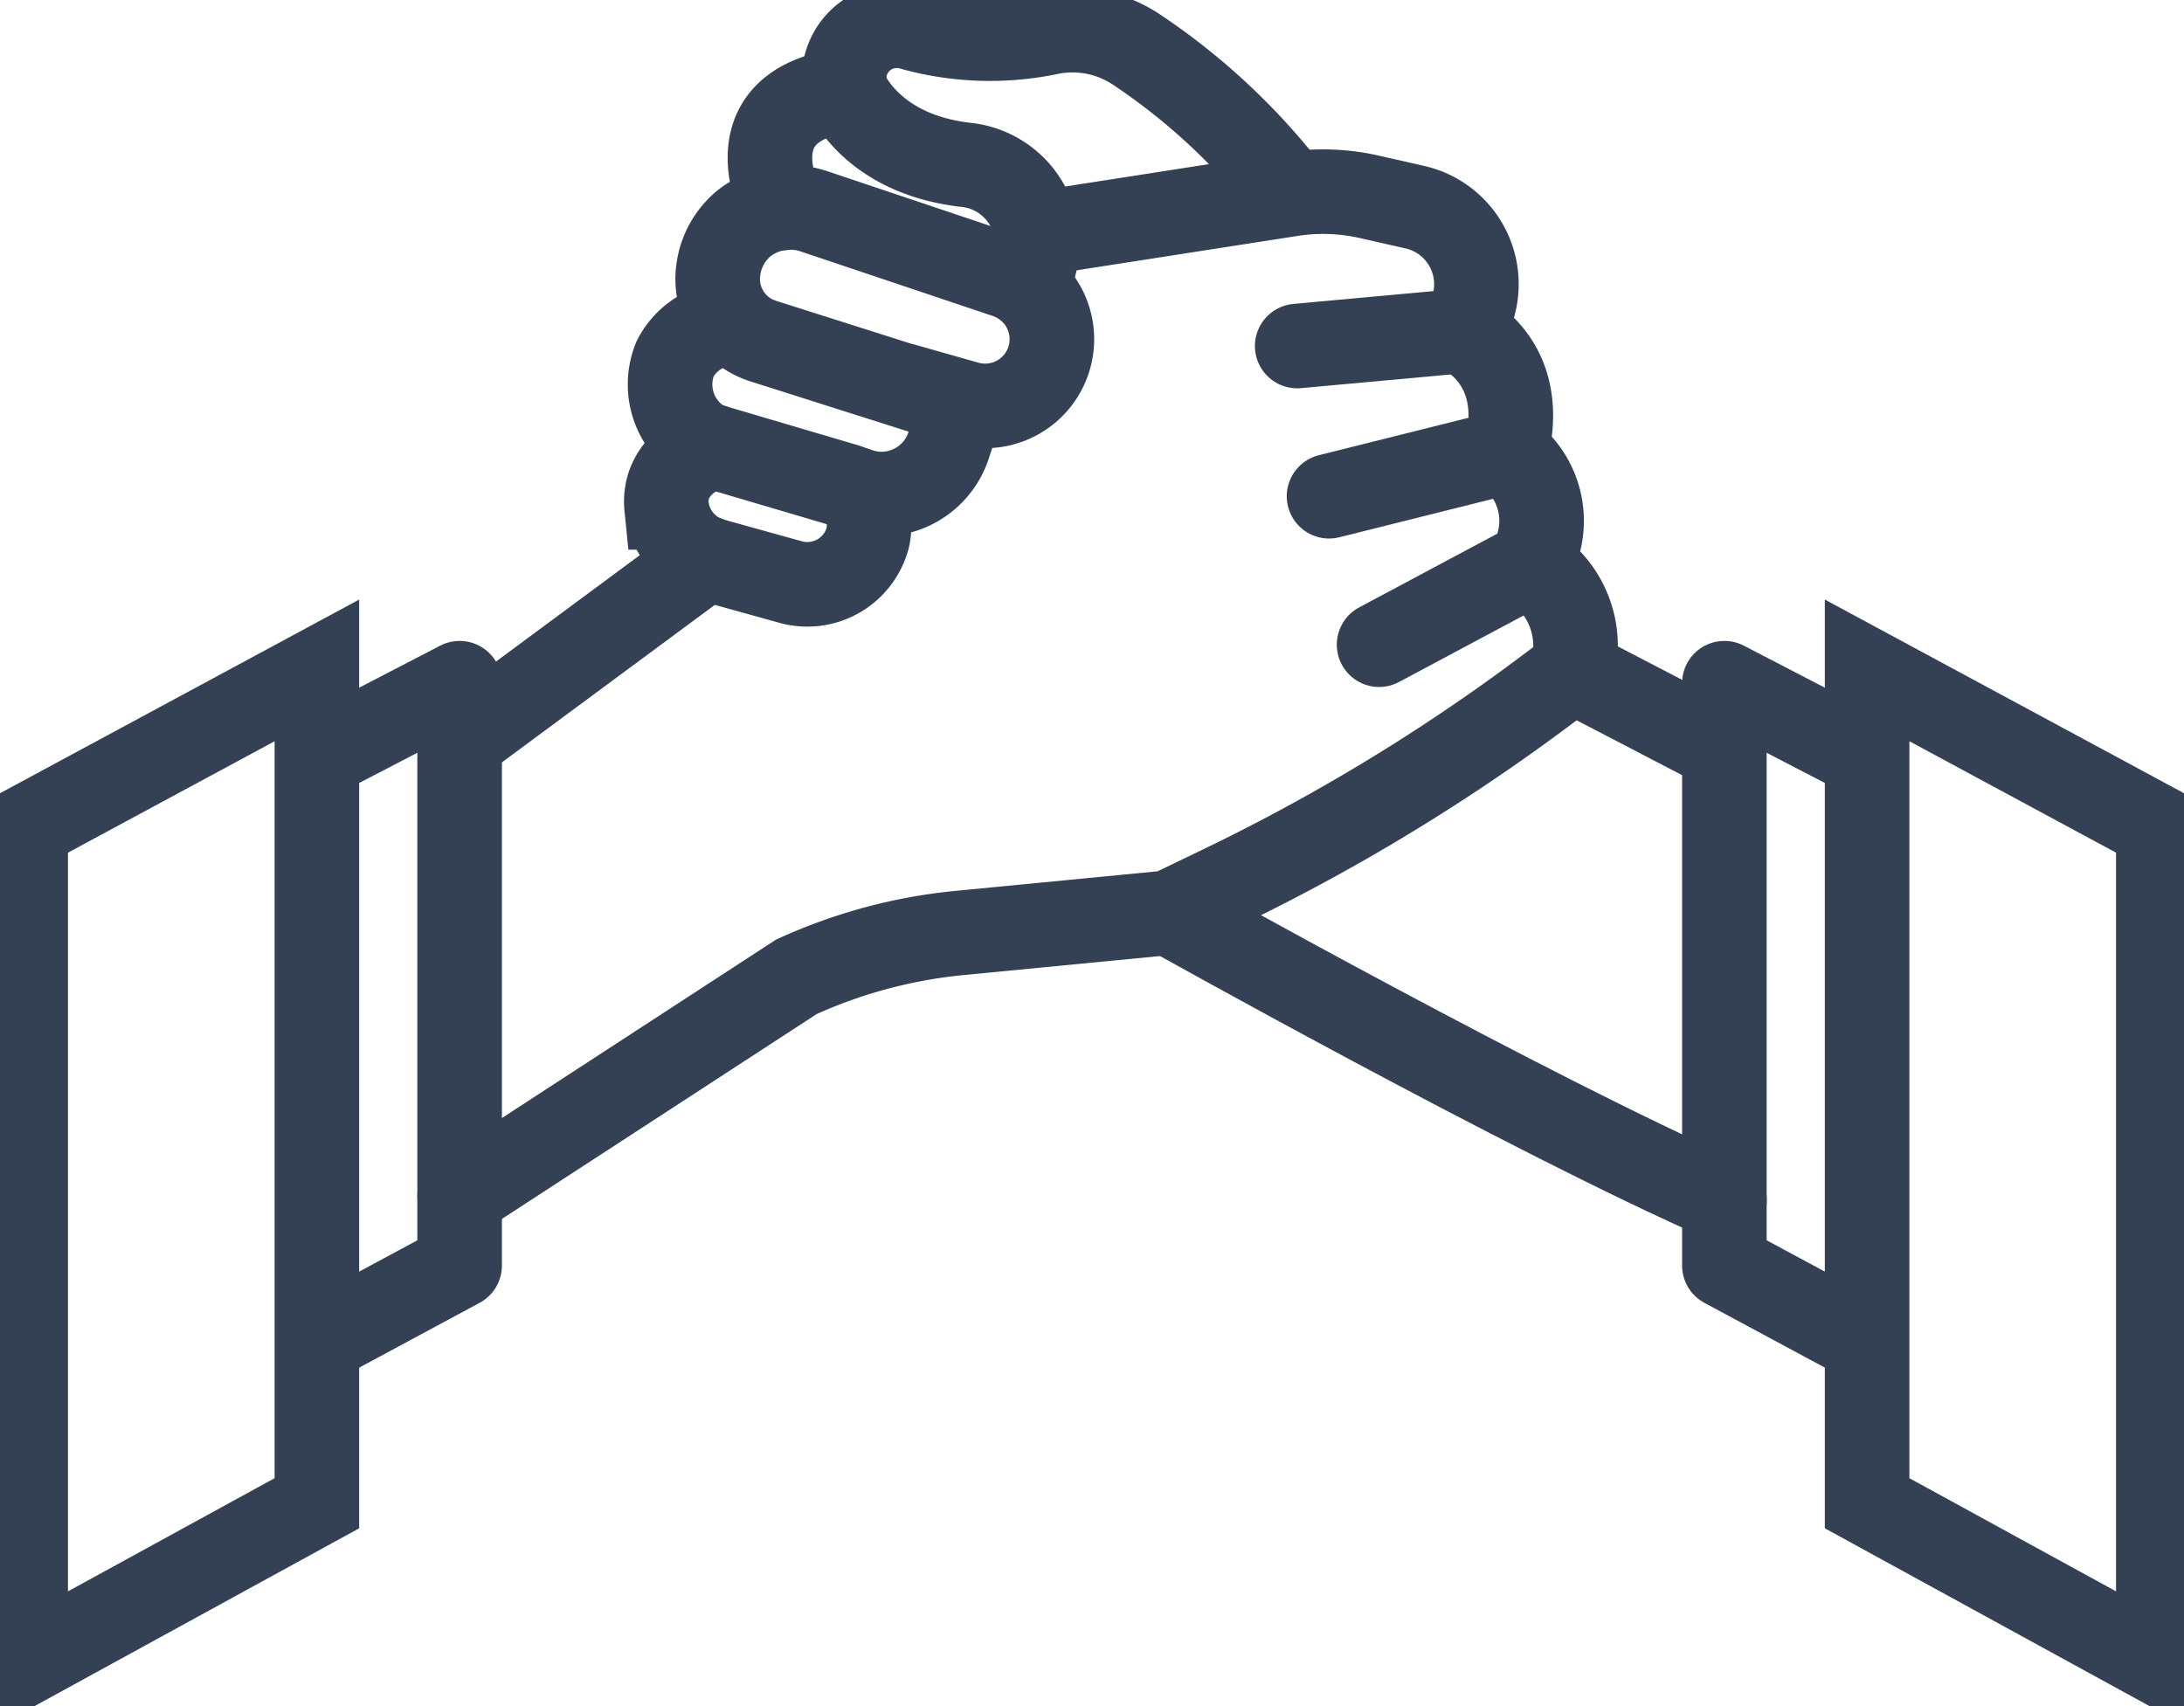 <svg xmlns="http://www.w3.org/2000/svg" xmlns:xlink="http://www.w3.org/1999/xlink" width="77.466" height="60.52" viewBox="0 0 77.466 60.52">
  <defs>
    <clipPath id="clip-path">
      <rect id="Rectangle_404" data-name="Rectangle 404" width="77.466" height="60.519" fill="none"/>
    </clipPath>
  </defs>
  <g id="Group_1784" data-name="Group 1784" transform="translate(-1.201 -0.938)">
    <g id="Group_1775" data-name="Group 1775" transform="translate(1.201 0.938)" clip-path="url(#clip-path)">
      <path id="Path_2616" data-name="Path 2616" d="M45.409,9.446s-1.961-3.611,2.216-4.181c0,0,.869,2.278,4.312,2.653a2.817,2.817,0,0,1,2.11,4.216L54,12.2" transform="translate(-17.639 -2.066)" fill="none" stroke="#344154" stroke-linecap="round" stroke-width="3"/>
      <path id="Path_2617" data-name="Path 2617" d="M49.32,3.787s-.007-.024-.015-.067a1.87,1.87,0,0,1,2.368-2.142,10.283,10.283,0,0,0,4.91.157,4.079,4.079,0,0,1,3.045.6,22.9,22.9,0,0,1,5.325,4.923" transform="translate(-19.334 -0.588)" fill="none" stroke="#344154" stroke-linecap="round" stroke-width="3"/>
      <path id="Path_2618" data-name="Path 2618" d="M47.329,12.678l8.993-1.4a7.394,7.394,0,0,1,2.775.095l1.6.363a2.8,2.8,0,0,1,1.7,4.333l-.048.066s2.43,1.026,1.595,4.291a2.986,2.986,0,0,1,.835,3.987,3.361,3.361,0,0,1,1.519,3.76A69.548,69.548,0,0,1,53.9,35.85l-1.9.916-7.425.719a18.16,18.16,0,0,0-5.8,1.558L26.834,46.816" transform="translate(-10.53 -4.391)" fill="none" stroke="#344154" stroke-linecap="round" stroke-width="3"/>
      <path id="Path_2619" data-name="Path 2619" d="M40.545,26.064s-1.8.521-1.635,2.162a2.249,2.249,0,0,0,1.671,1.891l2.682.745a2.217,2.217,0,0,0,2.785-1.574,2.135,2.135,0,0,0-.361-1.682" transform="translate(-15.265 -10.228)" fill="none" stroke="#344154" stroke-linecap="round" stroke-width="3"/>
      <line id="Line_6" data-name="Line 6" x1="8.766" y2="6.485" transform="translate(16.303 19.802)" fill="none" stroke="#344154" stroke-linecap="round" stroke-width="3"/>
      <path id="Path_2620" data-name="Path 2620" d="M68.25,53.286s12.785,7.165,19.7,10.2" transform="translate(-26.783 -20.911)" fill="none" stroke="#344154" stroke-linecap="round" stroke-width="3"/>
      <line id="Line_7" data-name="Line 7" x2="4.633" y2="2.409" transform="translate(55.77 23.781)" fill="none" stroke="#344154" stroke-linecap="round" stroke-width="3"/>
      <line id="Line_8" data-name="Line 8" x1="5.81" y2="0.532" transform="translate(46.011 11.743)" fill="none" stroke="#344154" stroke-linecap="round" stroke-width="3"/>
      <line id="Line_9" data-name="Line 9" x1="6.275" y2="1.569" transform="translate(47.141 16.034)" fill="none" stroke="#344154" stroke-linecap="round" stroke-width="3"/>
      <line id="Line_10" data-name="Line 10" x1="5.335" y2="2.848" transform="translate(48.916 20.021)" fill="none" stroke="#344154" stroke-linecap="round" stroke-width="3"/>
      <path id="Path_2621" data-name="Path 2621" d="M18.5,42.516l5.063-2.627V60.547L18.5,63.272" transform="translate(-7.26 -15.654)" fill="none" stroke="#344154" stroke-linejoin="round" stroke-width="3"/>
      <path id="Path_2622" data-name="Path 2622" d="M11.829,39.14V68.683L1.5,74.341V44.71Z" transform="translate(-0.589 -15.359)" fill="none" stroke="#344154" stroke-linecap="round" stroke-width="3"/>
      <path id="Path_2623" data-name="Path 2623" d="M105.73,42.516l-5.063-2.627V60.547l5.063,2.724" transform="translate(-39.504 -15.654)" fill="none" stroke="#344154" stroke-linejoin="round" stroke-width="3"/>
      <path id="Path_2624" data-name="Path 2624" d="M109,39.14V68.683l10.329,5.657V44.71Z" transform="translate(-42.774 -15.359)" fill="none" stroke="#344154" stroke-linecap="round" stroke-width="3"/>
      <path id="Path_2625" data-name="Path 2625" d="M47.3,18.4l2.367.672a2.367,2.367,0,0,0,1.4-4.52l-6.782-2.278a2.661,2.661,0,0,0-2.515.388,2.568,2.568,0,0,0-.939,1.7,2.31,2.31,0,0,0,1.606,2.5L49.486,19.1,49,20.564a2.506,2.506,0,0,1-3.223,1.574l-.4-.143-4.975-1.469a2.414,2.414,0,0,1-1.1-3.042,2.344,2.344,0,0,1,2.123-1.262" transform="translate(-15.356 -4.759)" fill="none" stroke="#344154" stroke-width="3"/>
    </g>
  </g>
</svg>

